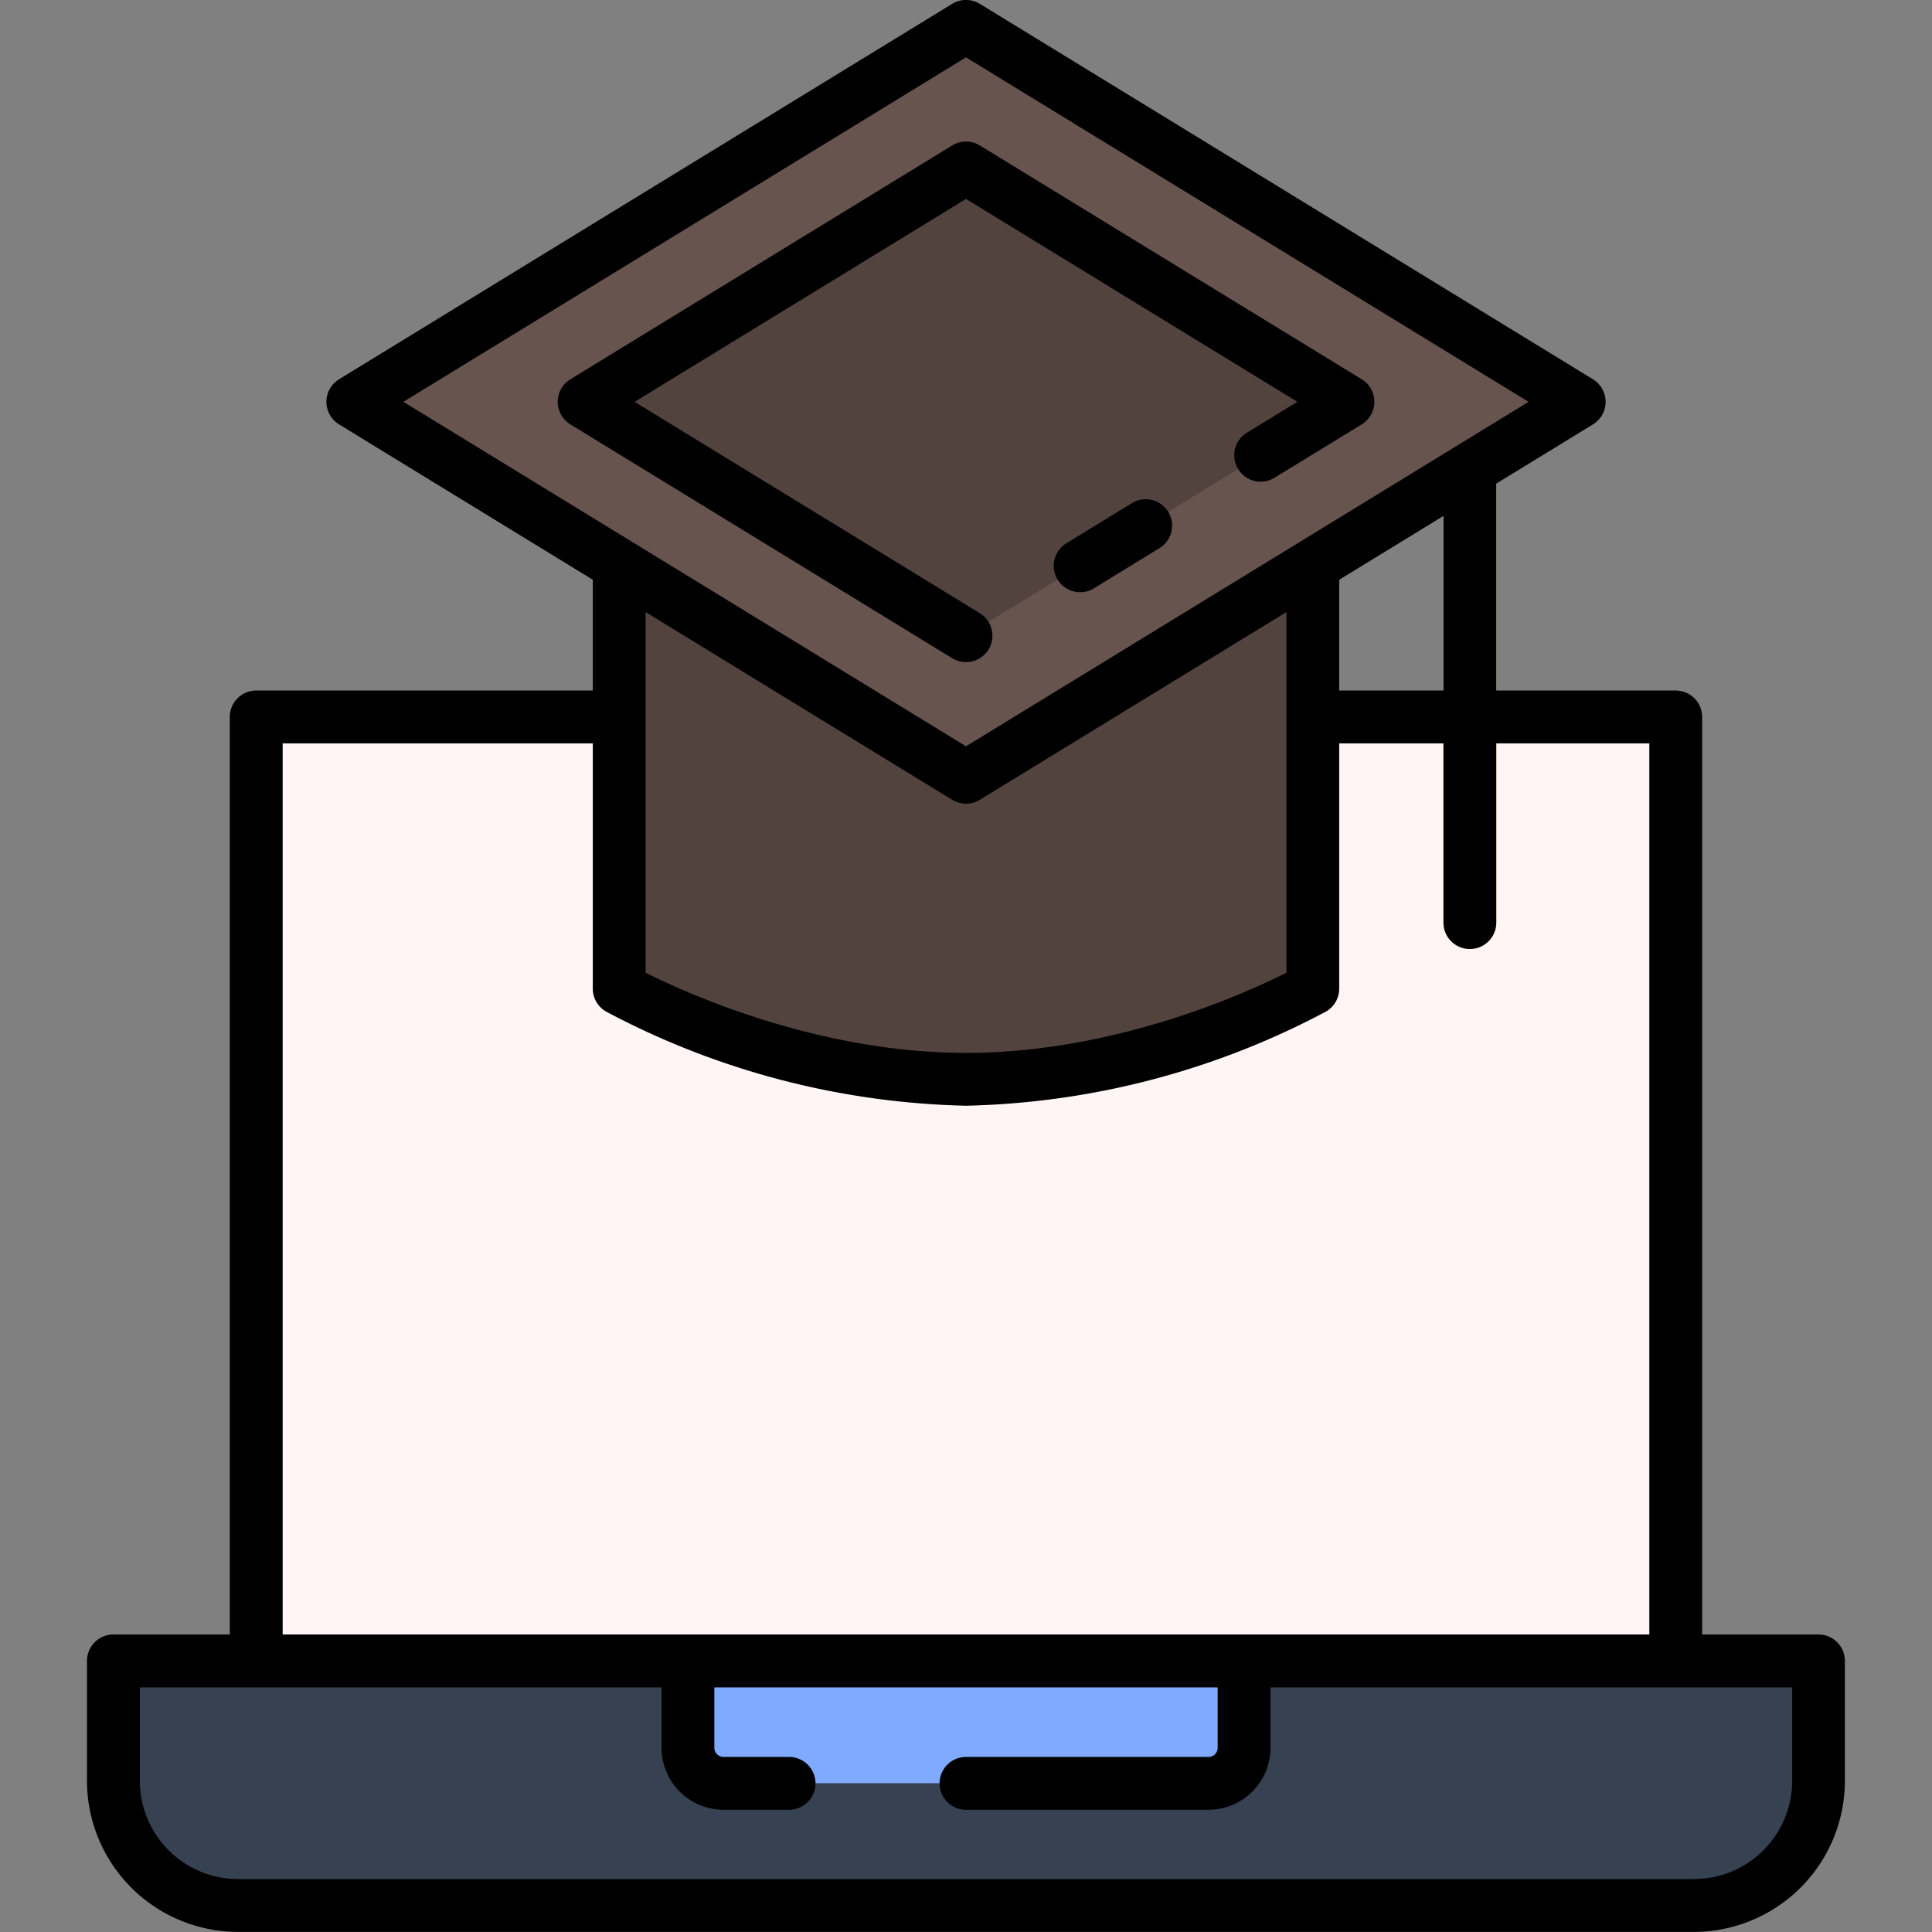 <?xml version="1.0" encoding="UTF-8"?> <svg xmlns="http://www.w3.org/2000/svg" height="512" viewBox="0 0 128 128" width="512"><rect x="0" y="0" width="128" height="128" fill="#808080" stroke="none"/> <g> <g> <path d="m86.976 47.5v18s-10.539 6.007-22.976 6.007-22.976-6.007-22.976-6.007v-18h-24.045v62.538h94.042v-62.538z" fill="#fff5f5"></path> <path d="m7.513 110.038h112.974a0 0 0 0 1 0 0v7.956a8.254 8.254 0 0 1 -8.254 8.254h-96.466a8.254 8.254 0 0 1 -8.254-8.254v-7.956a0 0 0 0 1 0 0z" fill="#364251"></path> <path d="m45.576 110.038h36.848a0 0 0 0 1 0 0v5.746a2.358 2.358 0 0 1 -2.358 2.358h-32.131a2.358 2.358 0 0 1 -2.358-2.358v-5.746a0 0 0 0 1 -.001 0z" fill="#80aaff"></path> <path d="m64 51.5-22.976-14.071v28.071s10.538 6.007 22.976 6.007 22.976-6.007 22.976-6.007v-28.071z" fill="#53433f"></path> <path d="m97.382 62.875a1.75 1.75 0 0 1 -1.75-1.75v-32.069a1.75 1.75 0 1 1 3.5 0v32.069a1.75 1.75 0 0 1 -1.75 1.75z" fill="#fd3"></path> <path d="m64 51.497-40.625-24.875 40.625-24.875 40.625 24.875z" fill="#68544f"></path> <path d="m38.695 26.622 25.305-15.495 25.305 15.495-25.305 15.495z" fill="#53433f"></path> </g> <g> <path d="m120.486 108.288h-7.715v-60.788a1.75 1.75 0 0 0 -1.75-1.75h-11.889v-13.712l6.407-3.923a1.751 1.751 0 0 0 0-2.986l-40.625-24.875a1.757 1.757 0 0 0 -1.828 0l-40.625 24.875a1.751 1.751 0 0 0 0 2.986l16.813 10.294v7.341h-22.3a1.751 1.751 0 0 0 -1.75 1.75v60.788h-7.711a1.75 1.75 0 0 0 -1.75 1.75v7.955a10.016 10.016 0 0 0 10 10h96.465a10.015 10.015 0 0 0 10-10v-7.955a1.749 1.749 0 0 0 -1.742-1.75zm-24.854-62.538h-6.906v-7.34l6.906-4.229zm-31.632-41.95 37.273 22.823-37.273 22.822-37.274-22.823zm-.914 49.19a1.754 1.754 0 0 0 1.828 0l20.312-12.437v23.893c-2.726 1.373-11.402 5.311-21.226 5.311-9.8 0-18.495-3.941-21.226-5.312v-23.892zm-44.358-3.74h20.546v16.25a1.75 1.75 0 0 0 .884 1.521 53.248 53.248 0 0 0 23.842 6.236 53.248 53.248 0 0 0 23.842-6.234 1.75 1.75 0 0 0 .884-1.521v-16.252h6.906v11.875a1.75 1.75 0 0 0 3.5 0v-11.875h10.139v59.038h-90.543zm100.008 68.743a6.511 6.511 0 0 1 -6.5 6.5h-96.469a6.511 6.511 0 0 1 -6.5-6.5v-6.2h34.56v4a4.113 4.113 0 0 0 4.108 4.109h4.342a1.75 1.75 0 1 0 0-3.5h-4.342a.609.609 0 0 1 -.608-.609v-4h33.347v4a.609.609 0 0 1 -.609.609h-16.065a1.75 1.75 0 0 0 0 3.5h16.065a4.114 4.114 0 0 0 4.109-4.109v-4h34.562z"></path> <path d="m75.019 33.318-4.342 2.659a1.75 1.75 0 1 0 1.828 2.984l4.342-2.661a1.75 1.75 0 0 0 -1.828-2.984z"></path> <path d="m63.086 43.609a1.75 1.75 0 0 0 1.828-2.985l-22.868-14 21.954-13.444 21.953 13.442-3.345 2.048a1.75 1.75 0 0 0 1.828 2.985l5.783-3.54a1.751 1.751 0 0 0 0-2.986l-25.305-15.494a1.752 1.752 0 0 0 -1.828 0l-25.3 15.494a1.751 1.751 0 0 0 0 2.986z"></path> </g> </g> </svg> 